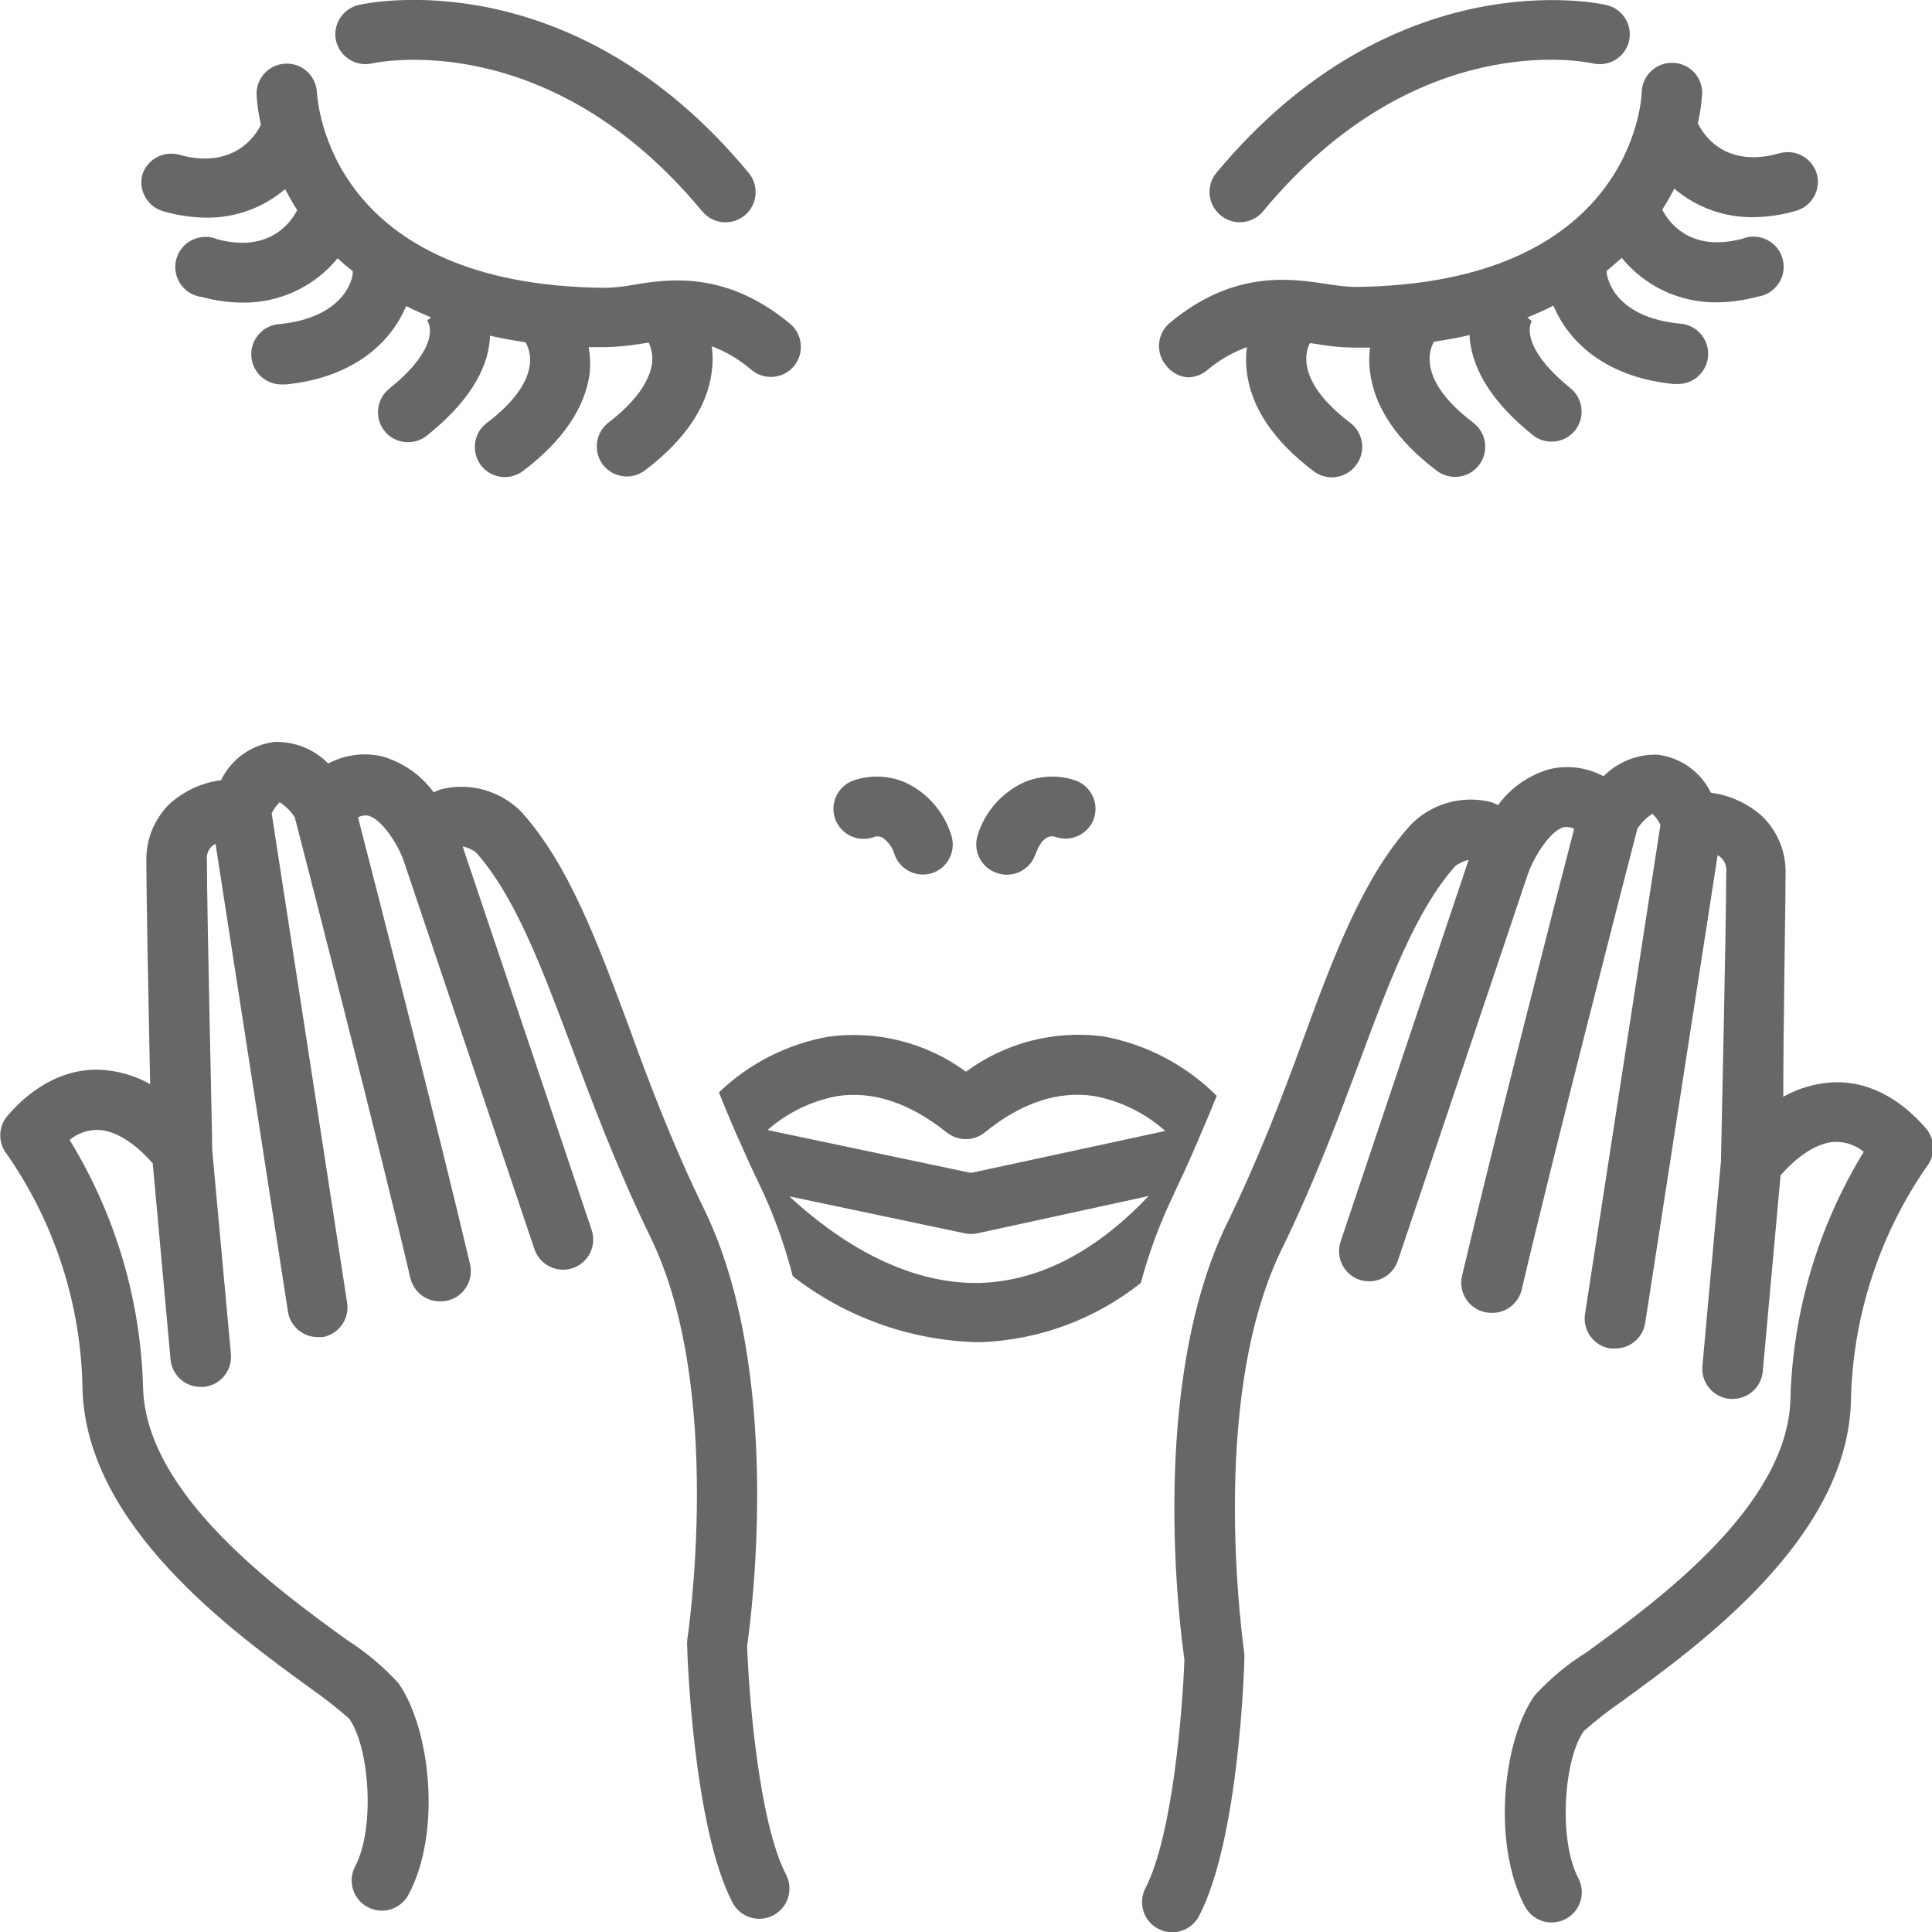 <?xml version="1.0" encoding="UTF-8"?>
<svg width="100pt" height="100pt" version="1.1" viewBox="0 0 100 100" xmlns="http://www.w3.org/2000/svg">
 <g fill="#676767">
  <path d="m45.312 43.297c0.113-0.016 0.23 0 0.336 0.039 0.324 0.215 0.562 0.543 0.664 0.922 0.148 0.387 0.441 0.699 0.82 0.871 0.379 0.168 0.809 0.184 1.195 0.035 0.789-0.312 1.184-1.195 0.891-1.992-0.379-1.176-1.227-2.137-2.344-2.664-0.871-0.383-1.855-0.414-2.75-0.094-0.793 0.316-1.188 1.211-0.883 2.008 0.152 0.395 0.461 0.711 0.848 0.875 0.391 0.168 0.832 0.168 1.223 0z"/>
  <path d="m51.562 45.172c0.387 0.148 0.816 0.133 1.195-0.035 0.379-0.172 0.672-0.484 0.82-0.871 0.281-0.781 0.633-1.07 1.039-0.953 0.793 0.289 1.672-0.105 1.984-0.891 0.305-0.797-0.09-1.691-0.883-2.008-0.895-0.32-1.879-0.289-2.75 0.094-1.117 0.527-1.965 1.488-2.344 2.664-0.293 0.812 0.125 1.707 0.938 2z"/>
  <path d="m92.422 45.242c0.035-1.121-0.406-2.207-1.211-2.992-0.742-0.664-1.668-1.09-2.656-1.219-0.527-1.086-1.57-1.828-2.766-1.969-1.043-0.031-2.055 0.375-2.789 1.117-0.867-0.465-1.875-0.594-2.828-0.359-1.059 0.312-1.984 0.961-2.633 1.852-0.117-0.059-0.234-0.113-0.359-0.156-1.512-0.379-3.109 0.082-4.188 1.203-2.414 2.703-3.906 6.594-5.547 11.094-1.039 2.867-2.289 6.133-3.914 9.469-4.109 8.414-2.453 21.031-2.227 22.609-0.086 2.508-0.602 9.133-2.023 11.852-0.387 0.766-0.09 1.699 0.672 2.094 0.367 0.191 0.797 0.23 1.191 0.105 0.398-0.125 0.727-0.402 0.918-0.77 2.07-3.953 2.344-12.938 2.344-13.281 0.008-0.094 0.008-0.188 0-0.281 0-0.133-1.945-13.016 1.93-20.938 1.695-3.469 2.938-6.797 4.039-9.742 1.562-4.211 2.93-7.812 4.938-10.094 0.207-0.156 0.441-0.27 0.695-0.328v0.023l-6.625 19.75c-0.262 0.816 0.18 1.691 0.992 1.961 0.16 0.051 0.324 0.078 0.492 0.078 0.672 0 1.27-0.426 1.484-1.062l6.742-20.047c0.32-0.891 1.148-2.219 1.852-2.398 0.184-0.027 0.367 0 0.531 0.086-0.969 3.75-4.289 16.688-5.805 23.156-0.184 0.836 0.336 1.664 1.172 1.859 0.117 0.027 0.238 0.039 0.359 0.039 0.738 0.02 1.391-0.484 1.562-1.203 1.641-7.031 5.414-21.648 5.984-23.852 0.203-0.312 0.469-0.578 0.781-0.781 0.172 0.168 0.309 0.363 0.414 0.578l-3.906 25.336c-0.121 0.848 0.465 1.637 1.312 1.766h0.242c0.773 0.012 1.438-0.547 1.562-1.312l3.75-24.219c0.07 0.039 0.137 0.086 0.195 0.141 0.203 0.207 0.293 0.496 0.25 0.781 0 2.719-0.258 14.062-0.273 14.93l-0.961 10.609c-0.066 0.855 0.566 1.605 1.422 1.68h0.141c0.809 0.004 1.484-0.609 1.562-1.414l0.922-10.156c0.531-0.625 1.656-1.68 2.805-1.734 0.547-0.016 1.078 0.168 1.5 0.516-2.371 3.879-3.684 8.312-3.797 12.859-0.188 5.508-6.914 10.406-10.531 13.031-0.992 0.617-1.895 1.367-2.688 2.227-1.648 2.281-2.25 7.664-0.523 10.938 0.195 0.367 0.527 0.641 0.926 0.766 0.395 0.121 0.824 0.078 1.191-0.117 0.754-0.402 1.047-1.332 0.656-2.094-1.07-2.016-0.742-6.25 0.289-7.641 0.637-0.559 1.309-1.082 2.008-1.562 4.047-2.938 11.57-8.414 11.805-15.43 0.07-4.359 1.43-8.598 3.906-12.188 0.469-0.574 0.469-1.402 0-1.977-1.805-2.094-3.641-2.477-4.875-2.406-0.891 0.051-1.754 0.305-2.531 0.742 0-3.828 0.117-9.625 0.117-11.523z"/>
  <path d="m19.266 3.281c0.367-0.078 9.18-1.891 17.078 7.656 0.266 0.32 0.645 0.523 1.059 0.562 0.414 0.039 0.824-0.086 1.145-0.352 0.656-0.547 0.754-1.516 0.219-2.18-9.18-11.094-19.758-8.812-20.203-8.711-0.832 0.195-1.352 1.02-1.172 1.852 0.094 0.402 0.344 0.754 0.695 0.973 0.352 0.223 0.777 0.293 1.18 0.199z"/>
  <path d="m63.172 11.141c0.32 0.266 0.73 0.395 1.145 0.355 0.414-0.039 0.793-0.238 1.059-0.559 7.891-9.539 16.656-7.742 17.07-7.656 0.84 0.195 1.68-0.324 1.875-1.164 0.184-0.836-0.336-1.664-1.172-1.859-0.445-0.102-11.023-2.344-20.195 8.695-0.539 0.664-0.441 1.641 0.219 2.188z"/>
  <path d="m61.492 19.531c0.371-0.004 0.727-0.141 1.008-0.383 0.605-0.512 1.297-0.91 2.039-1.18-0.059 0.438-0.059 0.875 0 1.312 0.227 1.82 1.383 3.539 3.445 5.102 0.328 0.254 0.746 0.367 1.156 0.312 0.414-0.055 0.785-0.27 1.039-0.602 0.258-0.332 0.375-0.754 0.316-1.172s-0.281-0.797-0.621-1.047c-2.727-2.07-2.344-3.609-2.07-4.117l0.367 0.055c0.613 0.109 1.234 0.172 1.859 0.18h0.883c-0.055 0.422-0.055 0.844 0 1.266 0.227 1.82 1.383 3.539 3.445 5.102 0.332 0.254 0.75 0.367 1.164 0.312 0.414-0.055 0.789-0.277 1.039-0.609s0.355-0.75 0.297-1.16-0.277-0.777-0.609-1.027c-2.883-2.188-2.266-3.773-2.031-4.188 0.645-0.094 1.262-0.207 1.852-0.344v0.164c0.156 1.711 1.25 3.391 3.25 5 0.32 0.262 0.734 0.387 1.148 0.344 0.414-0.043 0.793-0.246 1.055-0.57 0.531-0.668 0.43-1.637-0.227-2.18-2.25-1.812-2.297-3.078-1.977-3.539l-0.039 0.055-0.227-0.188c0.473-0.188 0.926-0.391 1.352-0.609 0.688 1.664 2.469 3.672 6.203 4.055h0.164c0.863 0.043 1.598-0.621 1.641-1.484 0.043-0.863-0.621-1.598-1.484-1.641-3.367-0.344-3.734-2.344-3.766-2.617v-0.117c0.266-0.219 0.516-0.438 0.781-0.664 1.199 1.469 3 2.312 4.898 2.297 0.715-0.004 1.426-0.102 2.117-0.289 0.445-0.059 0.844-0.305 1.094-0.676 0.254-0.371 0.332-0.832 0.219-1.27-0.113-0.434-0.406-0.797-0.809-1-0.402-0.203-0.867-0.223-1.285-0.055-2.75 0.734-3.852-0.938-4.141-1.508 0.234-0.367 0.445-0.734 0.625-1.086 1.133 0.965 2.578 1.492 4.07 1.477 0.754-0.008 1.504-0.117 2.227-0.328 0.824-0.234 1.305-1.09 1.078-1.914-0.117-0.398-0.387-0.734-0.75-0.934-0.363-0.199-0.789-0.246-1.188-0.129-2.945 0.828-4.023-1.141-4.219-1.562 0.117-0.516 0.195-1.035 0.227-1.562 0-0.848-0.676-1.543-1.523-1.562-0.855-0.027-1.574 0.645-1.609 1.5 0 0.406-0.516 9.992-14.914 10.102-0.457-0.023-0.91-0.074-1.359-0.148-1.938-0.297-4.867-0.734-8.164 2.016-0.652 0.555-0.734 1.531-0.188 2.188 0.27 0.363 0.688 0.594 1.141 0.625z"/>
  <path d="m8.461 10.938c0.723 0.211 1.473 0.32 2.227 0.328 1.492 0.016 2.938-0.512 4.07-1.477 0.188 0.359 0.391 0.719 0.625 1.086-0.289 0.57-1.383 2.242-4.141 1.508-0.418-0.176-0.891-0.164-1.297 0.039-0.41 0.199-0.707 0.566-0.824 1.004-0.113 0.441-0.031 0.906 0.227 1.281 0.254 0.375 0.664 0.617 1.113 0.668 0.691 0.188 1.402 0.285 2.117 0.289 1.898 0.016 3.699-0.828 4.898-2.297 0.234 0.227 0.492 0.445 0.781 0.664v0.117c0 0.234-0.383 2.273-3.766 2.625-0.863 0.043-1.527 0.777-1.484 1.641 0.043 0.863 0.777 1.527 1.641 1.484h0.164c3.734-0.383 5.516-2.391 6.211-4.055 0.406 0.203 0.836 0.398 1.289 0.586l-0.203 0.164c0.328 0.461 0.281 1.734-1.977 3.539-0.656 0.543-0.758 1.512-0.227 2.18 0.262 0.324 0.641 0.527 1.055 0.57 0.414 0.043 0.828-0.082 1.148-0.344 2.008-1.609 3.125-3.297 3.25-5v-0.164c0.59 0.137 1.207 0.25 1.852 0.344 0.191 0.359 0.266 0.77 0.211 1.172-0.117 0.953-0.891 2-2.242 3.016-0.672 0.523-0.801 1.492-0.289 2.172 0.254 0.332 0.625 0.547 1.039 0.602 0.41 0.055 0.828-0.059 1.156-0.312 2.055-1.562 3.219-3.281 3.445-5.102 0.035-0.434 0.016-0.867-0.062-1.297h0.883c0.625-0.016 1.246-0.074 1.859-0.18l0.367-0.055c0.16 0.34 0.219 0.719 0.172 1.094-0.156 0.992-0.938 2.039-2.258 3.047-0.672 0.523-0.801 1.492-0.289 2.172 0.254 0.332 0.625 0.547 1.039 0.602 0.41 0.055 0.828-0.059 1.156-0.312 2.055-1.562 3.219-3.281 3.445-5.102 0.059-0.438 0.059-0.875 0-1.312 0.75 0.281 1.441 0.695 2.047 1.219 0.316 0.266 0.727 0.398 1.141 0.363s0.797-0.234 1.062-0.551c0.547-0.656 0.465-1.633-0.188-2.188-3.305-2.75-6.25-2.344-8.164-2.016-0.449 0.082-0.902 0.133-1.359 0.148-14.422-0.094-14.922-9.68-14.977-10.078-0.02-0.863-0.734-1.547-1.598-1.527-0.863 0.02-1.547 0.734-1.527 1.598 0.031 0.527 0.109 1.047 0.227 1.562-0.047 0.102-1.086 2.422-4.211 1.562-0.398-0.117-0.824-0.07-1.188 0.129s-0.633 0.535-0.75 0.934c-0.191 0.816 0.297 1.633 1.102 1.859z"/>
  <path d="m4.273 71.961c0.234 7.031 7.766 12.5 11.805 15.43 0.691 0.484 1.359 1.004 1.992 1.562 1.039 1.438 1.375 5.648 0.305 7.664-0.391 0.762-0.098 1.691 0.656 2.094 0.367 0.195 0.797 0.238 1.191 0.117 0.398-0.125 0.73-0.398 0.926-0.766 1.727-3.25 1.125-8.594-0.523-10.938-0.781-0.859-1.676-1.609-2.656-2.234-3.648-2.633-10.383-7.547-10.562-13.016-0.113-4.551-1.426-8.992-3.805-12.875 0.422-0.344 0.949-0.527 1.492-0.516 1.148 0.047 2.266 1.094 2.812 1.734l0.922 10.156c0.078 0.805 0.754 1.418 1.562 1.414h0.141c0.855-0.074 1.488-0.824 1.422-1.68l-0.969-10.586c0-0.898-0.273-12.211-0.273-14.93-0.047-0.285 0.043-0.574 0.242-0.781 0.062-0.051 0.129-0.098 0.203-0.133l3.75 24.219c0.125 0.766 0.789 1.324 1.562 1.312h0.242c0.828-0.156 1.387-0.941 1.258-1.773l-3.906-25.336c0.105-0.215 0.242-0.41 0.414-0.578 0.312 0.203 0.578 0.469 0.781 0.781 0.57 2.195 4.344 16.852 5.984 23.852 0.172 0.719 0.824 1.223 1.562 1.203 0.121 0 0.242-0.012 0.359-0.039 0.836-0.195 1.355-1.023 1.172-1.859-1.516-6.469-4.836-19.406-5.805-23.156 0.164-0.086 0.348-0.113 0.531-0.086 0.703 0.18 1.562 1.508 1.852 2.391l6.75 20.047c0.215 0.637 0.812 1.062 1.484 1.062 0.168 0 0.332-0.027 0.492-0.078 0.812-0.27 1.254-1.145 0.992-1.961l-6.664-19.805v-0.062c0.242 0.059 0.473 0.164 0.672 0.312 2.023 2.266 3.383 5.906 4.961 10.109 1.102 2.945 2.344 6.25 4.039 9.742 3.906 7.922 1.945 20.812 1.93 20.938-0.008 0.094-0.008 0.188 0 0.281 0 0.383 0.312 9.375 2.344 13.281 0.191 0.367 0.52 0.645 0.918 0.77 0.395 0.125 0.824 0.086 1.191-0.105 0.762-0.395 1.059-1.328 0.672-2.094-1.422-2.711-1.938-9.375-2.023-11.852 0.227-1.562 1.883-14.195-2.227-22.609-1.602-3.289-2.852-6.547-3.898-9.461-1.68-4.5-3.125-8.391-5.555-11.094-1.086-1.109-2.676-1.555-4.18-1.172-0.125 0.043-0.242 0.098-0.359 0.156-0.652-0.891-1.574-1.539-2.633-1.852-0.953-0.234-1.961-0.105-2.828 0.359-0.734-0.746-1.742-1.152-2.789-1.117-1.195 0.148-2.234 0.891-2.758 1.977-0.988 0.129-1.914 0.555-2.656 1.219-0.805 0.785-1.246 1.871-1.211 2.992 0 1.898 0.117 7.695 0.195 11.523-0.777-0.438-1.641-0.688-2.531-0.742-1.242-0.062-3.07 0.312-4.875 2.406-0.469 0.574-0.469 1.402 0 1.977 2.492 3.586 3.852 7.836 3.906 12.203z"/>
  <path d="m37.852 58.094c0.18 0.422 0.359 0.844 0.555 1.266 0.281 0.633 0.57 1.266 0.883 1.906 0.734 1.535 1.32 3.141 1.742 4.789 2.715 2.109 6.027 3.305 9.461 3.414h0.289c3.012-0.113 5.906-1.188 8.266-3.062 0.414-1.547 0.969-3.055 1.664-4.5l0.148-0.328c0.305-0.633 0.594-1.266 0.867-1.898 0.188-0.422 0.367-0.836 0.539-1.258l0.156-0.359c0.188-0.445 0.383-0.906 0.555-1.344-1.602-1.598-3.648-2.672-5.875-3.078-2.516-0.328-5.059 0.324-7.102 1.828-2.051-1.504-4.606-2.152-7.125-1.812-2.129 0.383-4.102 1.387-5.664 2.883 0.195 0.492 0.422 1.039 0.641 1.555zm12.859 8.312c-3.906 0.078-7.398-2.211-9.859-4.484l9.086 1.914c0.215 0.047 0.441 0.047 0.656 0l8.859-1.93c-2.789 2.938-5.719 4.406-8.742 4.5zm-7.367-9.672c1.836-0.281 3.742 0.352 5.664 1.883 0.574 0.461 1.387 0.461 1.961 0 1.914-1.562 3.812-2.156 5.641-1.891 1.379 0.254 2.66 0.879 3.703 1.812l-10.055 2.172-10.531-2.219c1.027-0.902 2.273-1.508 3.617-1.758z"/>
 </g>
</svg>
